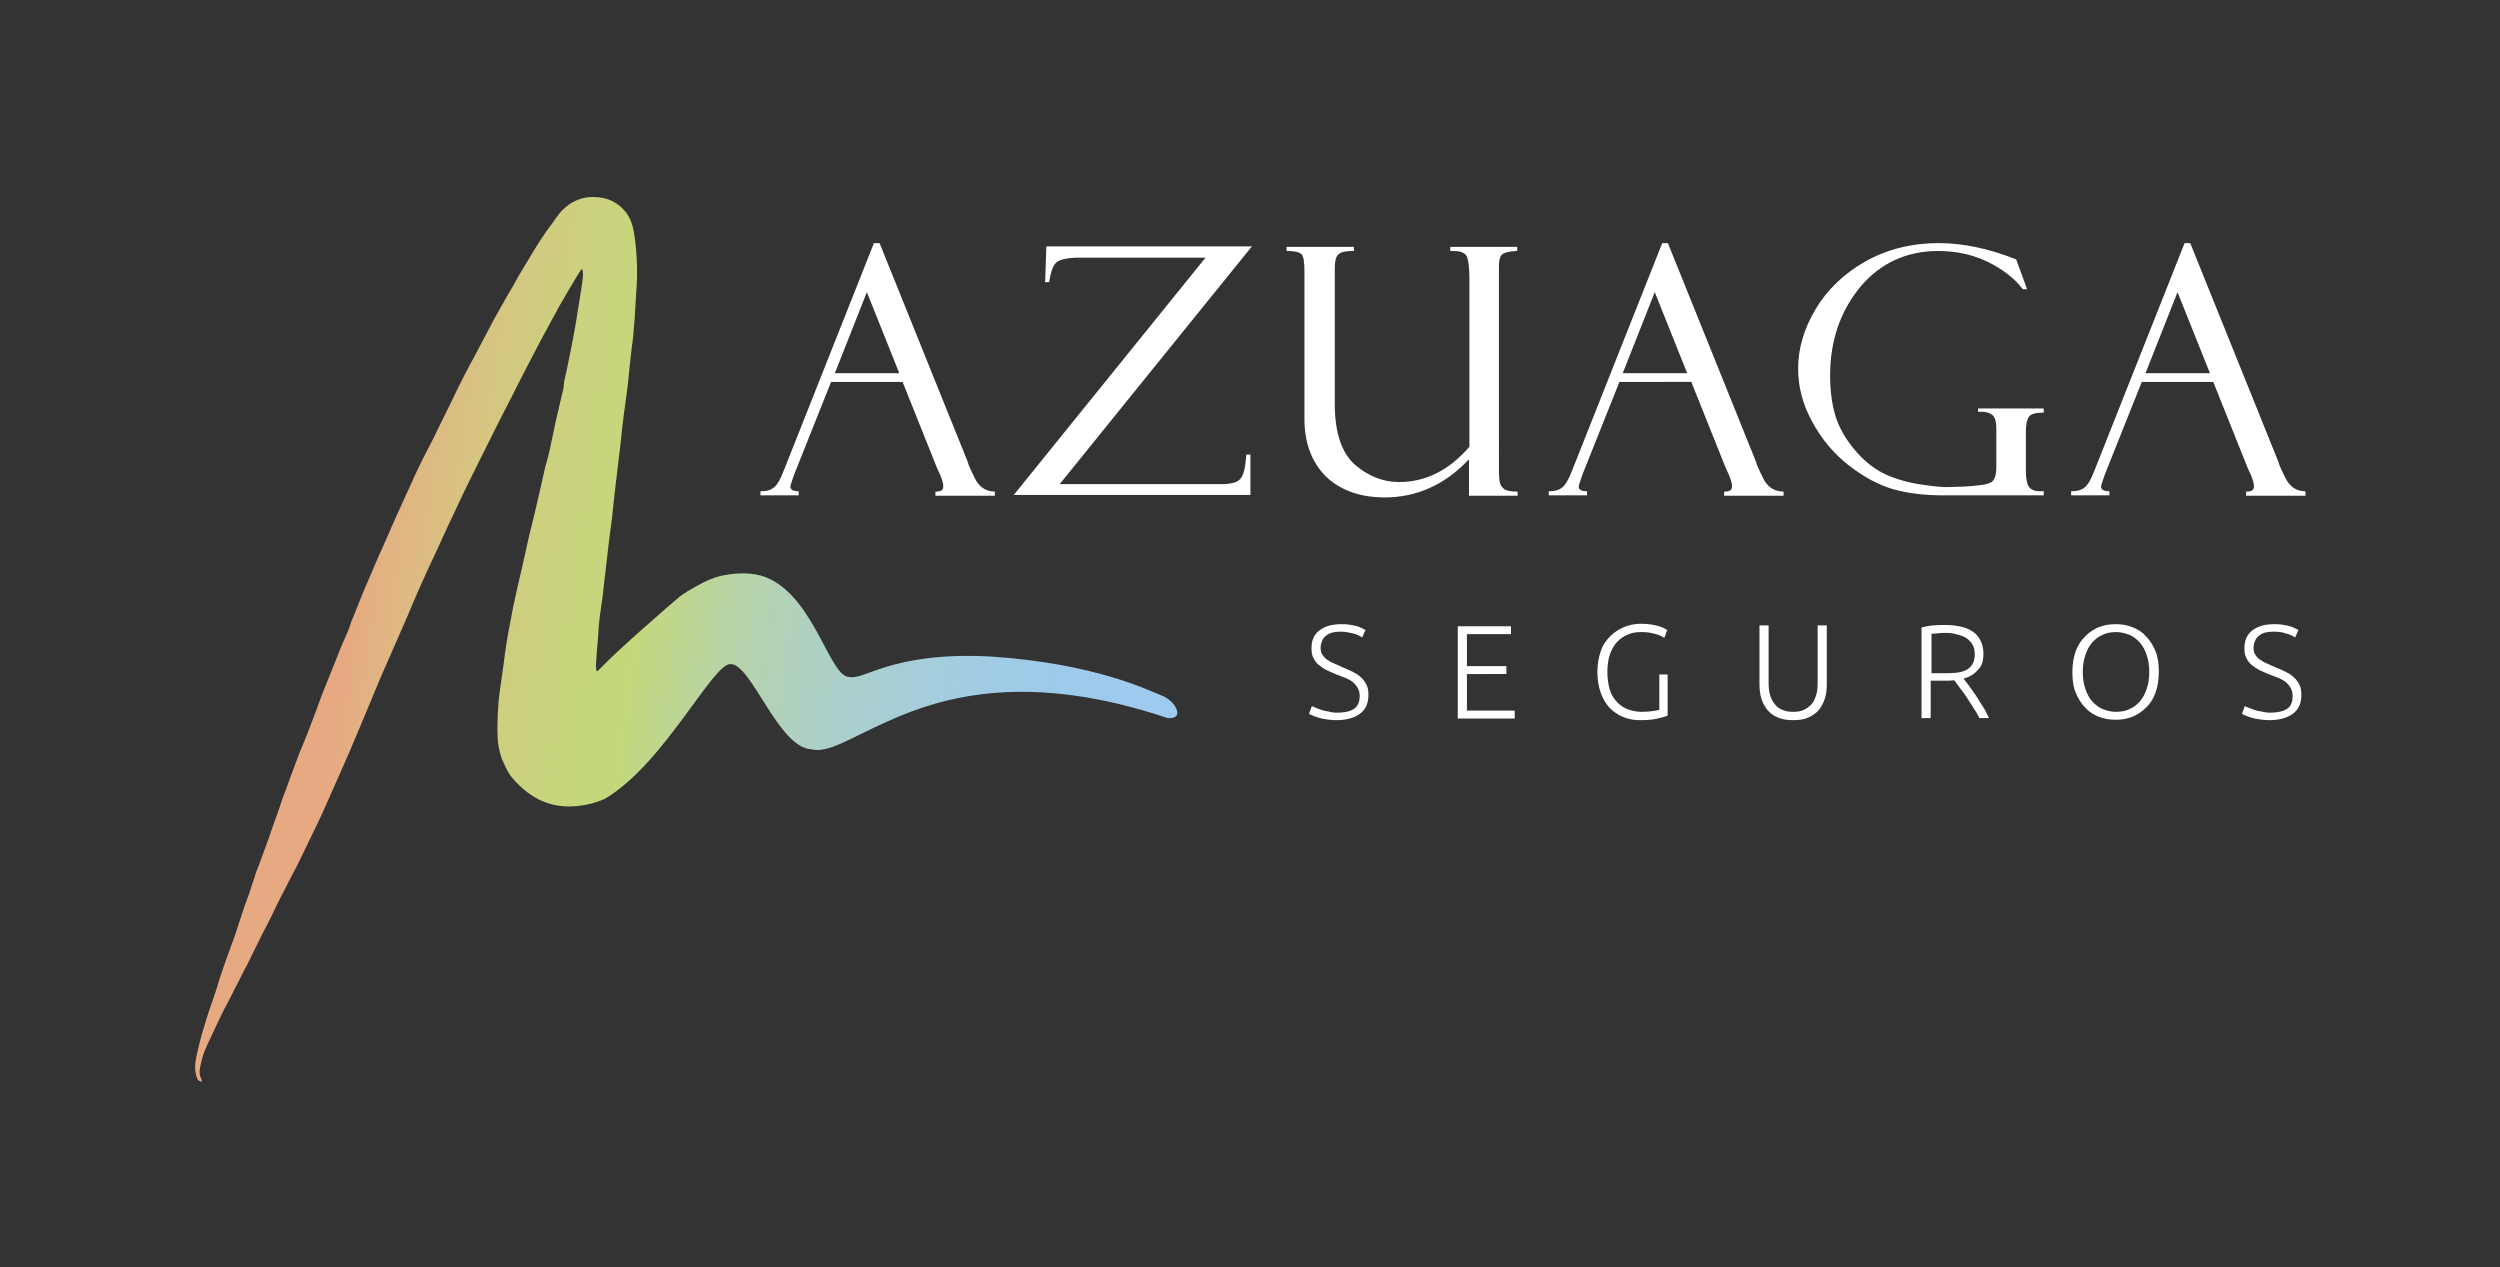 <svg xmlns="http://www.w3.org/2000/svg" xmlns:xlink="http://www.w3.org/1999/xlink" id="Capa_1" x="0px" y="0px" viewBox="0 0 601.6 304.9" xml:space="preserve"><rect x="0" y="0" width="601.6" height="304.9" fill="#333333" stroke="none"/><g>	<g>		<path fill="#FFFFFF" d="M234.5,114.9c-1.5-3-1.6-3.6-1.6-3.7l-21.2-52.6l-0.1-0.1h-1.3l-21.6,54.5c-0.9,2.4-1.8,3.9-2.6,4.4   c-0.8,0.6-1.7,0.8-2.9,0.8H183v1h9.2v-1h-0.2c-1.8,0-1.8-0.9-1.8-1.1c0-0.2,0.2-0.9,0.9-2.9l8.9-22.3h17.2l8.4,21l0.1,0.1h0   c0,0.1,0,0.1,0.1,0.3c0.1,0.3,0.2,0.4,0.3,0.6c0.6,1.4,0.9,2.5,0.9,3.1c0,0.6-0.2,1.3-1.7,1.3h-0.2v1h14.3v-1h-0.2   C237.1,118.2,235.5,117.1,234.5,114.9z M216.4,89.8h-15.5l7.7-19.5L216.4,89.8z"></path>		<path fill="#FFFFFF" d="M251.5,67.9h1l0-0.2c0.4-2.5,1-4.1,1.9-4.7c0.9-0.6,2.7-1,5.2-1h30.5l-45.9,56.8l-0.3,0.3h57v-9.7h-1   l0,0.2c-0.2,2.8-0.6,4.7-1.4,5.6c-0.7,0.9-2.3,1.3-4.5,1.3h-39l46-56.9l0.3-0.3h-49.5L251.5,67.9z"></path>		<path fill="#FFFFFF" d="M349.1,60.4h0.8c1.3,0,2.2,0.3,2.8,0.9c0.4,0.4,0.9,1.8,0.9,6.1v40.1c-4.9,5.7-10.6,8.5-16.9,8.5   c-4,0-7.6-1.5-10.8-4.3c-3.1-2.9-4.7-7.7-4.7-14.5V64.7c0-1.9,0.3-3.1,1-3.6c0.6-0.5,1.8-0.7,3.4-0.7h0.2v-1h-16.2v1h0.2   c1.8,0,3,0.3,3.4,0.8c0.5,0.5,0.7,1.9,0.7,4v35.6c0,5.9,1.8,10.5,5.2,13.9c3.5,3.3,8.2,5,14.1,5c7.8,0,14.6-3.1,20.3-9.2v8.8h11.7   v-1H365c-1.4,0-2.3-0.2-2.9-0.5c-0.5-0.4-0.9-0.8-1.1-1.4c-0.2-0.6-0.3-1.8-0.3-3.7V64.2c0-1.4,0.2-2.4,0.7-2.9   c0.5-0.5,1.6-0.8,3.5-0.9l0.2,0v-1h-16.1V60.4z"></path>		<path fill="#FFFFFF" d="M424.2,114.9c-1.5-3-1.6-3.6-1.6-3.7l-21.2-52.6l-0.1-0.1H400l-21.6,54.5c-0.9,2.4-1.8,3.9-2.6,4.4   c-0.8,0.6-1.7,0.8-2.9,0.8h-0.2v1h9.2v-1h-0.2c-1.8,0-1.8-0.9-1.8-1.1c0-0.2,0.2-0.9,0.9-2.9l8.9-22.3H407l8.4,21l0.1,0.1h0   c0,0.1,0,0.1,0.1,0.3c0.1,0.3,0.2,0.4,0.3,0.6c0.6,1.4,0.9,2.5,0.9,3.1c0,0.6-0.2,1.3-1.7,1.3h-0.2v1h14.3v-1h-0.2   C426.8,118.2,425.2,117.1,424.2,114.9z M406,89.8h-15.5l7.7-19.5L406,89.8z"></path>		<path fill="#FFFFFF" d="M476.2,99.1l0.2,0c1.3-0.1,2.3,0.2,3,0.7c0.7,0.6,1,1.7,1,3.4v9c0,2.1-0.4,3.4-1.3,3.9   c-0.9,0.5-3.1,0.8-6.7,1l-3.2,0.1c-1.8,0.1-4.3-0.2-7.5-0.7c-3.1-0.5-6-1.4-8.5-2.6c-2.5-1.3-4.9-3.2-7.1-5.9   c-2.2-2.7-3.7-5.4-4.5-8.2c-0.8-2.8-1.2-5.9-1.2-9.4c0-8.5,2.5-15.6,7.3-21.4c4.8-5.7,11.1-8.6,18.7-8.6c4.4,0,8.4,0.9,11.9,2.6   c3.5,1.7,6.4,3.9,8.4,6.5l0.1,0.1h1l-2.6-7.1l0-0.1l-0.1,0c-6.5-2.6-12.8-3.9-18.6-3.9c-6.5,0-12.4,1.5-17.6,4.4   c-5.1,2.9-9.2,6.8-12,11.5c-2.8,4.7-4.2,9.5-4.2,14.3c0,4.3,1.1,8.7,3.4,12.8c2.2,4.1,5.2,7.7,8.8,10.5c3.6,2.8,7.2,4.7,10.6,5.7   c3.5,1,7.5,1.5,12.1,1.5h24.2v-1h-1c-1.3,0-2.1-0.4-2.6-1.1c-0.5-0.8-0.7-2.1-0.7-3.9v-9.3c0-1.8,0.3-3.1,0.8-3.7   c0.5-0.6,1.6-0.9,3.3-0.9h0.2v-1h-15.8V99.1z"></path>		<path fill="#FFFFFF" d="M554.7,118.2c-2.2,0-3.7-1.1-4.8-3.3c-1.5-3-1.6-3.6-1.6-3.7l-21.2-52.6l-0.1-0.1h-1.3l-21.6,54.5   c-0.9,2.4-1.8,3.9-2.6,4.4c-0.8,0.6-1.7,0.8-2.9,0.8h-0.2v1h9.2v-1h-0.2c-1.8,0-1.8-0.9-1.8-1.1c0-0.2,0.2-0.9,0.9-2.9l8.9-22.3   h17.2l8.4,21l0.1,0.1h0c0,0.1,0,0.1,0.1,0.3c0.1,0.3,0.2,0.4,0.3,0.6c0.6,1.4,0.9,2.5,0.9,3.1c0,0.6-0.2,1.3-1.7,1.3h-0.2v1h14.3   v-1H554.7z M531.8,89.8h-15.5l7.7-19.5L531.8,89.8z"></path>	</g>	<g>		<path fill="#FFFFFF" d="M321.8,171.5c1.7,0,3.1-0.3,4-0.9s1.4-1.7,1.4-3.1c0-0.8-0.2-1.5-0.5-2c-0.3-0.5-0.7-1-1.2-1.4   c-0.5-0.4-1.1-0.7-1.8-1s-1.4-0.5-2.1-0.8c-0.9-0.4-1.7-0.7-2.5-1.1c-0.7-0.4-1.3-0.8-1.9-1.3c-0.5-0.5-0.9-1-1.2-1.7   c-0.3-0.6-0.4-1.3-0.4-2.2c0-1.9,0.6-3.3,1.9-4.3c1.3-1,3-1.5,5.3-1.5c0.6,0,1.2,0,1.8,0.1c0.6,0.1,1.1,0.2,1.6,0.3   c0.5,0.1,1,0.3,1.4,0.5c0.4,0.2,0.8,0.4,1,0.5l-0.8,1.8c-0.6-0.4-1.4-0.8-2.3-1s-1.8-0.4-2.9-0.4c-0.7,0-1.4,0.1-1.9,0.2   c-0.6,0.1-1.1,0.4-1.5,0.7c-0.4,0.3-0.8,0.7-1,1.2c-0.2,0.5-0.4,1-0.4,1.7c0,0.7,0.1,1.3,0.4,1.7s0.6,0.9,1.1,1.2   c0.5,0.3,1,0.7,1.6,0.9s1.3,0.6,2,0.9c0.9,0.4,1.7,0.7,2.5,1.1c0.8,0.4,1.5,0.8,2,1.3c0.6,0.5,1,1.1,1.4,1.8s0.5,1.6,0.5,2.6   c0,2-0.7,3.5-2.1,4.5c-1.4,1-3.3,1.5-5.7,1.5c-0.9,0-1.6-0.1-2.3-0.2c-0.7-0.1-1.3-0.2-1.9-0.4s-1-0.3-1.4-0.5   c-0.4-0.2-0.7-0.3-0.9-0.4l0.7-1.9c0.2,0.1,0.5,0.3,0.9,0.4c0.4,0.2,0.8,0.3,1.3,0.5c0.5,0.2,1,0.3,1.7,0.4   C320.3,171.4,321,171.5,321.8,171.5z"></path>		<path fill="#FFFFFF" d="M350.8,172.9v-22.2h12.8v1.9H353v7.7h9.5v1.9H353v8.8h11.5v1.9H350.8z"></path>		<path fill="#FFFFFF" d="M399.1,162.3h2.2v9.9c-0.4,0.2-1.2,0.4-2.4,0.7c-1.2,0.3-2.6,0.4-4.4,0.4c-1.5,0-2.8-0.3-4-0.8   s-2.3-1.3-3.2-2.2c-0.9-1-1.6-2.2-2.1-3.6c-0.5-1.4-0.8-3.1-0.8-5c0-1.9,0.3-3.5,0.8-5s1.3-2.6,2.3-3.6c1-1,2.1-1.7,3.3-2.2   s2.6-0.8,4-0.8c1.6,0,3,0.2,4.1,0.5s1.8,0.7,2.3,1l-0.7,1.9c-0.6-0.4-1.4-0.8-2.4-1c-1-0.3-2.1-0.4-3.3-0.4   c-1.1,0-2.2,0.2-3.1,0.6c-1,0.4-1.8,1-2.6,1.8c-0.7,0.8-1.3,1.8-1.7,3c-0.4,1.2-0.6,2.6-0.6,4.2c0,1.5,0.2,2.8,0.5,4   c0.3,1.2,0.9,2.2,1.6,3s1.6,1.5,2.6,1.9c1,0.4,2.2,0.7,3.6,0.7c1.1,0,2-0.1,2.7-0.2s1.2-0.2,1.5-0.3V162.3z"></path>		<path fill="#FFFFFF" d="M431.5,173.3c-1.5,0-2.7-0.2-3.8-0.7c-1-0.4-1.9-1.1-2.5-1.9c-0.6-0.8-1.1-1.7-1.4-2.8   c-0.3-1.1-0.4-2.2-0.4-3.4v-14h2.2v13.7c0,1.2,0.1,2.3,0.4,3.2c0.3,0.9,0.7,1.6,1.2,2.2c0.5,0.6,1.1,1,1.9,1.3s1.5,0.4,2.4,0.4   s1.7-0.1,2.4-0.4s1.3-0.7,1.9-1.3s0.9-1.3,1.2-2.2c0.3-0.9,0.4-1.9,0.4-3.2v-13.7h2.2v14c0,1.2-0.1,2.4-0.4,3.4s-0.8,2-1.4,2.8   c-0.6,0.8-1.5,1.4-2.5,1.9C434.3,173.1,433,173.3,431.5,173.3z"></path>		<path fill="#FFFFFF" d="M477.3,157.3c0,1.7-0.4,3-1.3,3.9c-0.9,1-2,1.7-3.5,2.1c0.3,0.4,0.8,1,1.3,1.7c0.5,0.7,1.1,1.5,1.7,2.4   c0.6,0.9,1.1,1.8,1.7,2.7c0.6,0.9,1,1.8,1.4,2.7h-2.3c-0.4-0.9-0.9-1.7-1.5-2.6s-1.1-1.7-1.6-2.5c-0.5-0.8-1.1-1.5-1.6-2.2   c-0.5-0.7-1-1.3-1.3-1.8c-0.7,0.1-1.4,0.1-2.1,0.1h-3.6v9h-2.2v-21.8c0.8-0.2,1.7-0.4,2.7-0.5c1-0.1,2-0.1,2.9-0.1   c3.1,0,5.4,0.6,6.9,1.7S477.3,155.1,477.3,157.3z M468.4,152.3c-0.8,0-1.5,0-2.1,0.1c-0.6,0.1-1.1,0.1-1.5,0.1v9.5h3   c1,0,2,0,2.9-0.1c0.9-0.1,1.7-0.3,2.3-0.6c0.7-0.3,1.2-0.8,1.6-1.4c0.4-0.6,0.6-1.5,0.6-2.5c0-1-0.2-1.8-0.6-2.4   c-0.4-0.6-0.9-1.1-1.5-1.5c-0.6-0.4-1.3-0.6-2.1-0.8C470.1,152.4,469.2,152.3,468.4,152.3z"></path>		<path fill="#FFFFFF" d="M519.5,161.7c0,1.9-0.3,3.6-0.8,5s-1.3,2.7-2.3,3.6c-1,1-2.1,1.7-3.3,2.2c-1.3,0.5-2.6,0.7-4,0.7   s-2.7-0.2-4-0.7s-2.4-1.2-3.3-2.2c-1-1-1.7-2.2-2.3-3.6s-0.8-3.1-0.8-5c0-1.9,0.3-3.6,0.8-5s1.3-2.6,2.3-3.6c1-1,2.1-1.7,3.3-2.2   c1.3-0.5,2.6-0.7,4-0.7s2.7,0.2,4,0.7c1.3,0.5,2.4,1.2,3.3,2.2c1,1,1.7,2.2,2.3,3.6S519.5,159.8,519.5,161.7z M517.2,161.7   c0-1.5-0.2-2.8-0.6-4c-0.4-1.2-0.9-2.2-1.6-3s-1.6-1.5-2.5-1.9c-1-0.4-2.1-0.7-3.3-0.7c-1.2,0-2.4,0.2-3.3,0.7   c-1,0.4-1.8,1.1-2.5,1.9s-1.2,1.8-1.6,3c-0.4,1.2-0.6,2.5-0.6,4c0,1.5,0.2,2.8,0.6,4c0.4,1.2,0.9,2.2,1.6,3s1.6,1.5,2.5,1.9   c1,0.4,2.1,0.7,3.3,0.7c1.2,0,2.4-0.2,3.3-0.7c1-0.4,1.8-1.1,2.5-1.9s1.2-1.8,1.6-3S517.2,163.2,517.2,161.7z"></path>		<path fill="#FFFFFF" d="M546.3,171.5c1.7,0,3.1-0.3,4-0.9c1-0.6,1.4-1.7,1.4-3.1c0-0.8-0.2-1.5-0.5-2c-0.3-0.5-0.7-1-1.2-1.4   c-0.5-0.4-1.1-0.7-1.8-1s-1.4-0.5-2.1-0.8c-0.9-0.4-1.7-0.7-2.5-1.1c-0.7-0.4-1.3-0.8-1.9-1.3c-0.5-0.5-0.9-1-1.2-1.7   c-0.3-0.6-0.4-1.3-0.4-2.2c0-1.9,0.6-3.3,1.9-4.3c1.3-1,3-1.5,5.3-1.5c0.6,0,1.2,0,1.8,0.1c0.6,0.1,1.1,0.2,1.6,0.3   c0.5,0.1,1,0.3,1.4,0.5c0.4,0.2,0.8,0.4,1,0.5l-0.8,1.8c-0.6-0.4-1.4-0.8-2.3-1c-0.9-0.3-1.8-0.4-2.9-0.4c-0.7,0-1.4,0.1-1.9,0.2   c-0.6,0.1-1.1,0.4-1.5,0.7c-0.4,0.3-0.8,0.7-1,1.2c-0.2,0.5-0.4,1-0.4,1.7c0,0.7,0.1,1.3,0.4,1.7c0.3,0.5,0.6,0.9,1.1,1.2   c0.5,0.3,1,0.7,1.6,0.9c0.6,0.3,1.3,0.6,2,0.9c0.9,0.4,1.7,0.7,2.5,1.1s1.5,0.8,2,1.3c0.6,0.5,1,1.1,1.4,1.8s0.5,1.6,0.5,2.6   c0,2-0.7,3.5-2.1,4.5s-3.3,1.5-5.7,1.5c-0.9,0-1.6-0.1-2.3-0.2c-0.7-0.1-1.3-0.2-1.9-0.4c-0.6-0.2-1-0.3-1.4-0.5   c-0.4-0.2-0.7-0.3-0.9-0.4l0.7-1.9c0.2,0.1,0.5,0.3,0.9,0.4s0.8,0.3,1.3,0.5c0.5,0.2,1,0.3,1.7,0.4   C544.9,171.4,545.6,171.5,546.3,171.5z"></path>	</g>	<linearGradient id="SVGID_1_" gradientUnits="userSpaceOnUse" x1="51.445" y1="147.658" x2="285.509" y2="179.782">		<stop offset="0.138" style="stop-color:#E6A982"></stop>		<stop offset="0.168" style="stop-color:#E2B382"></stop>		<stop offset="0.244" style="stop-color:#D6C581"></stop>		<stop offset="0.314" style="stop-color:#CDD07E"></stop>		<stop offset="0.378" style="stop-color:#C6D67C"></stop>		<stop offset="0.427" style="stop-color:#C4D87B"></stop>		<stop offset="0.439" style="stop-color:#C2D781"></stop>		<stop offset="0.526" style="stop-color:#B7D4A8"></stop>		<stop offset="0.614" style="stop-color:#AED0C4"></stop>		<stop offset="0.7" style="stop-color:#A7CED7"></stop>		<stop offset="0.784" style="stop-color:#A1CCE4"></stop>		<stop offset="0.865" style="stop-color:#9ECAEB"></stop>		<stop offset="0.94" style="stop-color:#9DCAEE"></stop>	</linearGradient>	<path fill="url(#SVGID_1_)" d="M142.7,47.4c-3,0-5.4,1.2-7.4,3.2c-0.9,0.9-1.6,2-2.3,3c-1,1.3-2,2.7-2.9,4.1  c-1.1,1.7-2.2,3.5-3.2,5.2c-1.1,1.8-2.2,3.6-3.2,5.5c-1.1,1.9-2.3,3.9-3.4,5.9c-1.1,1.9-2.1,3.8-3.1,5.7c-1,2-2.1,3.9-3.1,5.9  c-0.8,1.5-1.6,2.9-2.3,4.3c-1.1,2.1-2.1,4.2-3.1,6.3c-1.1,2.2-2.2,4.5-3.3,6.7c-0.7,1.5-1.4,2.9-2.2,4.4c-1,1.9-2,3.9-2.9,5.8  c-0.9,1.9-1.7,3.8-2.6,5.7c-1.6,3.5-3.2,7-4.7,10.5c-1.6,3.6-3.2,7.2-4.7,10.8c-0.9,2-1.7,4.1-2.5,6.1c-0.4,1-0.8,2-1.2,2.9  c-0.2,0.6-0.4,1.2-0.6,1.8c-0.7,1.8-1.6,3.6-2.3,5.4c-0.7,1.8-1.4,3.6-2.1,5.3c-0.7,1.7-1.4,3.5-2.1,5.2c-1,2.8-2,5.5-3.1,8.3  c-0.7,1.9-1.5,3.8-2.3,5.7c-1.2,3.1-2.3,6.1-3.4,9.2c-0.2,0.5-0.4,1-0.6,1.5c-0.6,1.8-1.2,3.7-1.9,5.5c-0.7,2-1.4,4-2.1,6  c-0.6,1.5-1.1,3.1-1.7,4.6c-0.2,0.6-0.5,1.2-0.7,1.8c-0.6,1.8-1.2,3.7-1.8,5.5c-0.6,1.6-1.2,3.2-1.7,4.8c-0.5,1.4-0.9,2.9-1.4,4.3  c-0.9,2.7-2,5.4-2.9,8.1c-0.7,2-1.3,3.9-1.9,5.9c-0.9,2.8-2,5.6-2.8,8.5c-0.7,2.2-1.3,4.5-1.8,6.8c-0.4,1.8-0.7,3.6-0.1,5.5  c0.2,0.6,0.4,1.1,1.3,1.2c-0.1-0.3-0.1-0.4-0.1-0.6c-0.8-1.3-0.4-2.6-0.1-4c0.3-1.4,0.8-2.8,1.4-4.1c1-2.2,2.1-4.4,3.1-6.6  c0.7-1.5,1.5-3,2.3-4.5c1.2-2.4,2.5-4.9,3.7-7.3c0.1-0.3,0.3-0.5,0.4-0.7c1.4-2.8,2.7-5.5,4.1-8.3c0.7-1.3,1.4-2.6,2-3.9  c1-2.1,2-4.2,3.1-6.2c0.9-1.9,1.9-3.7,2.9-5.6c1.5-3.1,3-6.2,4.5-9.3c1.2-2.4,2.3-4.9,3.4-7.4c0.9-2,1.8-4.1,2.7-6.1  c0.7-1.6,1.4-3.2,2.1-4.8c1.7-3.9,3.3-7.9,5-11.9c0.8-2,1.7-4,2.5-6c1.3-3,2.6-5.9,3.9-8.9c0.8-1.9,1.7-3.8,2.5-5.7  c1.2-2.9,2.4-5.7,3.7-8.6c1.5-3.4,3.2-6.8,4.7-10.2c1.2-2.6,2.4-5.2,3.6-7.7c1.7-3.7,3.5-7.3,5.3-10.9c1.8-3.6,3.6-7.2,5.4-10.8  c1.7-3.3,3.4-6.6,5.1-10c1.8-3.4,3.5-6.8,5.3-10.1c1.2-2.3,2.5-4.5,3.7-6.8c1.4-2.4,2.8-4.8,4.2-7.1c0.3-0.5,0.6-0.9,0.9-1.4  c0.1,0,0.2,0,0.3,0.1c0,0.4,0.1,0.8,0.1,1.2c-0.1,1.1-0.2,2.2-0.4,3.3c-0.4,2.5-0.8,5-1.2,7.5c-0.4,2.4-0.8,4.7-1.3,7.1  c-0.5,2.5-1,5.1-1.6,7.6c-0.1,0.6-0.1,1.2-0.2,1.8c-0.6,2.6-1.2,5.1-1.8,7.7c-0.5,2.4-1,4.7-1.5,7.1c-0.3,1.4-0.7,2.8-1.1,4.2  c-0.8,3.4-1.5,6.8-2.3,10.1c-0.5,2.2-1.1,4.4-1.6,6.6c-0.2,1-0.5,2-0.7,3.1c-0.4,1.8-0.8,3.6-1.2,5.4c-0.5,2-1,4.1-1.4,6.1  c-0.4,1.7-0.7,3.3-1,5c-0.4,2-0.8,4-1.1,6c-0.3,1.7-0.5,3.4-0.7,5.1c-0.4,2.9-0.9,5.9-1.2,8.8c-0.2,2.4-0.3,4.9-0.3,7.3  c0,2.4,0.3,4.8,1.2,7c0.6,1.3,1.1,2.6,1.9,3.7c1.6,2,3.5,3.8,5.8,5.2c3,1.8,6.3,2.5,9.9,2.2c2.5-0.2,4.9-0.8,7.1-1.8  c14.3-8.5,25.9-32.6,30.2-32.4c5-0.1,11.5,20.1,19.4,20.5c4.1,1.1,9.7-2.9,18.6-6.8c13.3-6,33.8-11.9,67.2-0.7  c1.6,0.1,2.3-0.4,2.3-1.2v-0.1c0-1.4-1.7-3.4-3.9-4.2c-3.1-1.2-15.8-7.6-40.7-9.3c-12.5-0.7-20.1,0.9-25.2,2.4  c-5,1.5-7.5,3.1-9.7,2.4c-4.6-1.3-8.6-20.8-20.7-24.3c-3.1-0.8-6.2-0.6-9.3,0c-2.2,0.5-4.2,1.4-6.1,2.5c-1.5,0.8-3,1.7-4.3,2.7  c-2.4,2-14.8,12.8-18.7,16.9c-0.3,0.3-0.6,0.6-0.9,0.9l-0.3-0.1c0-0.4-0.1-0.8-0.1-1.2c0.1-2.2,0.3-4.4,0.5-6.6  c0.1-1.7,0.2-3.3,0.4-5c0.2-1.7,0.5-3.3,0.7-5c0.4-3.2,0.7-6.4,1.1-9.5c0.3-3,0.7-5.9,1.1-8.9c0.1-0.6,0.2-1.2,0.2-1.9  c0.3-2.4,0.5-4.7,0.8-7.1c0.4-3.3,0.8-6.6,1.2-10c0.2-2.1,0.4-4.2,0.7-6.3c0.3-2.2,0.6-4.5,0.9-6.7c0.3-2.5,0.5-5.1,0.8-7.6  c0.2-2.1,0.6-4.2,0.7-6.3c0.3-3,0.4-6,0.6-9c0.4-4.5,0.2-9-0.4-13.5c-0.3-1.9-0.7-3.8-1.9-5.5C148.8,48.7,146.2,47.4,142.7,47.4  L142.7,47.4z"></path></g></svg>